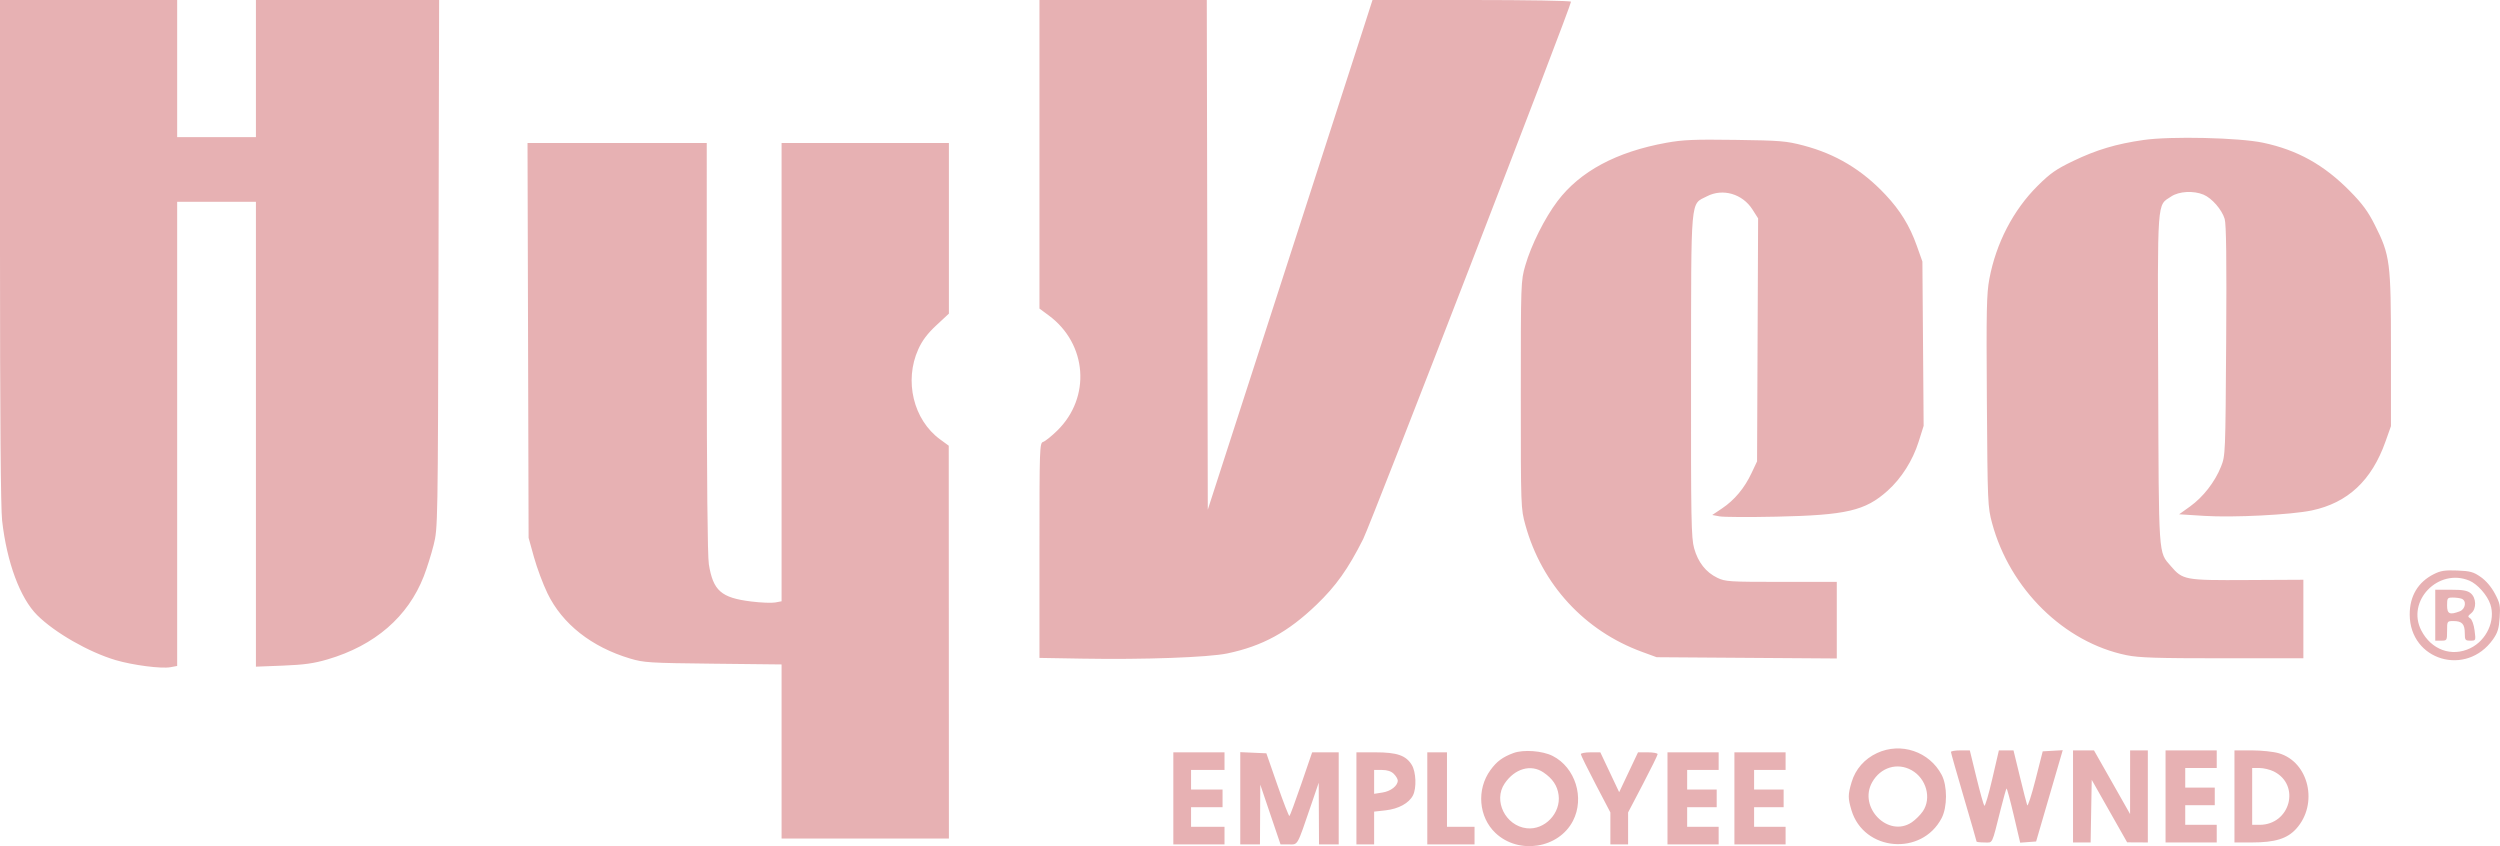 <svg width="130" height="44" viewBox="0 0 130 44" fill="none" xmlns="http://www.w3.org/2000/svg">
<path fill-rule="evenodd" clip-rule="evenodd" d="M0 13.044C0 21.651 0.037 26.422 0.11 27.069C0.353 29.238 1.045 31.104 1.935 31.99C2.851 32.9 4.616 33.911 6.011 34.325C6.908 34.59 8.394 34.783 8.867 34.694L9.213 34.63V22.561V10.493H11.261H13.308V22.58V34.667L14.716 34.612C15.822 34.568 16.32 34.498 17.04 34.286C19.49 33.565 21.215 32.074 22.036 29.969C22.199 29.551 22.43 28.815 22.55 28.333C22.767 27.464 22.769 27.338 22.802 13.728L22.834 0H18.071H13.308V3.566V7.131H11.261H9.213V3.566V0H4.607H0V13.044ZM54.052 8.023V16.046L54.535 16.403C56.536 17.88 56.742 20.662 54.978 22.39C54.683 22.679 54.354 22.943 54.247 22.977C54.059 23.036 54.052 23.225 54.052 28.625V34.211L56.279 34.249C59.492 34.305 62.841 34.184 63.822 33.978C65.652 33.594 66.976 32.87 68.46 31.444C69.472 30.472 70.102 29.586 70.884 28.033C71.296 27.217 81.692 0.337 81.692 0.089C81.692 0.039 79.42 0 76.531 0H71.37L70.92 1.401C70.672 2.171 68.745 8.134 66.637 14.652L62.805 26.503L62.779 13.251L62.753 0H58.403H54.052V8.023ZM111.467 7.279C110.042 7.483 109.018 7.789 107.807 8.371C106.915 8.799 106.614 9.01 105.953 9.667C104.688 10.927 103.796 12.645 103.448 14.496C103.302 15.268 103.285 16.113 103.317 20.861C103.354 26.177 103.362 26.361 103.588 27.202C104.513 30.633 107.339 33.408 110.582 34.07C111.226 34.202 112.145 34.231 115.573 34.231H119.775V32.189V30.147L116.87 30.162C113.599 30.18 113.508 30.163 112.879 29.432C112.231 28.679 112.258 29.088 112.226 19.713C112.193 10.157 112.153 10.716 112.905 10.215C113.31 9.946 114.061 9.904 114.584 10.122C115.016 10.302 115.538 10.9 115.683 11.383C115.765 11.655 115.788 13.5 115.761 17.727C115.723 23.634 115.721 23.692 115.492 24.267C115.174 25.062 114.562 25.849 113.883 26.336L113.315 26.743L114.625 26.826C116.134 26.922 119.155 26.768 120.218 26.542C122.085 26.146 123.326 24.986 124.042 22.97L124.33 22.159V18.185C124.33 13.619 124.286 13.279 123.494 11.705C123.137 10.994 122.847 10.6 122.198 9.94C120.846 8.568 119.467 7.8 117.676 7.421C116.429 7.157 112.881 7.076 111.467 7.279ZM86.652 7.424C84.054 7.895 82.165 8.907 80.992 10.456C80.326 11.336 79.62 12.747 79.316 13.805C79.084 14.611 79.082 14.678 79.082 20.529C79.082 26.405 79.083 26.442 79.321 27.303C80.173 30.39 82.395 32.805 85.391 33.899L86.145 34.175L90.829 34.208L95.513 34.241V32.249V30.258H92.627C89.91 30.258 89.716 30.245 89.3 30.045C88.708 29.76 88.301 29.243 88.096 28.515C87.944 27.977 87.927 27.039 87.934 19.536C87.943 10.044 87.888 10.66 88.762 10.207C89.582 9.781 90.608 10.078 91.127 10.892L91.422 11.355L91.394 17.674L91.367 23.992L91.082 24.596C90.714 25.38 90.194 26.004 89.551 26.434L89.036 26.78L89.416 26.851C89.626 26.89 90.956 26.897 92.373 26.867C96.011 26.789 96.99 26.561 98.15 25.523C98.871 24.878 99.461 23.948 99.77 22.967L100.029 22.145L99.997 17.873L99.965 13.601L99.676 12.787C99.308 11.748 98.815 10.944 98.045 10.125C96.823 8.825 95.461 8.008 93.779 7.566C92.882 7.331 92.584 7.306 90.24 7.274C88.094 7.244 87.515 7.268 86.652 7.424ZM27.459 17.701L27.487 27.966L27.766 28.971C27.919 29.524 28.236 30.373 28.47 30.856C29.241 32.447 30.756 33.642 32.762 34.243C33.478 34.458 33.753 34.475 37.084 34.512L40.642 34.551V39.078V43.604H44.992H49.343L49.339 33.391L49.335 23.177L48.884 22.847C47.496 21.832 47.007 19.803 47.753 18.157C47.959 17.701 48.228 17.346 48.693 16.913L49.343 16.308V11.872V7.437H44.992H40.642V19.352V31.267L40.309 31.329C40.126 31.363 39.562 31.34 39.056 31.277C37.5 31.084 37.081 30.715 36.86 29.341C36.791 28.912 36.753 24.937 36.752 18.058L36.751 7.437H32.091H27.431L27.459 17.701ZM126.557 29.856C125.734 30.271 125.301 30.999 125.305 31.961C125.314 34.345 128.247 35.214 129.638 33.244C129.876 32.907 129.945 32.684 129.983 32.126C130.026 31.504 130 31.37 129.736 30.871C129.55 30.521 129.276 30.198 129.001 30.005C128.621 29.739 128.457 29.694 127.777 29.667C127.134 29.642 126.913 29.676 126.557 29.856ZM128.404 30.192C128.826 30.367 129.34 30.948 129.499 31.428C129.777 32.265 129.302 33.299 128.453 33.708C127.484 34.175 126.426 33.791 125.907 32.783C125.119 31.255 126.79 29.521 128.404 30.192ZM126.633 31.99V33.314H126.941C127.241 33.314 127.248 33.303 127.248 32.805C127.248 32.297 127.248 32.295 127.586 32.295C128.025 32.295 128.169 32.452 128.169 32.927C128.169 33.284 128.192 33.314 128.458 33.314C128.746 33.314 128.746 33.314 128.678 32.784C128.639 32.479 128.543 32.212 128.452 32.155C128.313 32.068 128.32 32.035 128.503 31.887C128.788 31.657 128.771 31.086 128.471 30.845C128.301 30.707 128.059 30.666 127.441 30.666H126.633V31.99ZM128.007 31.135C128.275 31.237 128.208 31.675 127.906 31.789C127.38 31.988 127.248 31.926 127.248 31.48C127.248 31.098 127.266 31.073 127.546 31.073C127.711 31.073 127.918 31.101 128.007 31.135ZM97.61 39.157C96.955 39.461 96.485 39.996 96.285 40.667C96.089 41.323 96.088 41.502 96.277 42.134C96.918 44.269 99.924 44.532 100.964 42.544C101.266 41.965 101.268 40.864 100.967 40.293C100.329 39.082 98.851 38.582 97.61 39.157ZM78.699 39.158C78.133 39.368 77.833 39.591 77.503 40.044C76.771 41.049 76.887 42.488 77.767 43.318C78.971 44.452 81.05 44.125 81.794 42.685C82.412 41.49 81.917 39.907 80.739 39.309C80.207 39.039 79.218 38.966 78.699 39.158ZM101.45 39.103C101.45 39.15 101.75 40.205 102.115 41.449C102.481 42.693 102.781 43.733 102.781 43.759C102.781 43.786 102.963 43.808 103.186 43.808C103.644 43.808 103.553 43.995 104.046 42.042C104.185 41.491 104.317 41.023 104.339 41.001C104.361 40.979 104.529 41.604 104.714 42.39L105.049 43.819L105.463 43.788L105.878 43.757L106.57 41.383L107.262 39.01L106.741 39.04L106.221 39.07L105.845 40.548C105.639 41.36 105.444 41.956 105.414 41.872C105.383 41.788 105.21 41.112 105.03 40.369L104.702 39.02H104.322H103.942L103.599 40.499C103.411 41.313 103.224 41.943 103.185 41.9C103.146 41.857 102.96 41.191 102.772 40.42L102.43 39.02H101.94C101.671 39.02 101.45 39.057 101.45 39.103ZM107.797 41.414V43.808H108.255H108.713L108.741 42.18L108.77 40.552L109.691 42.177L110.612 43.802L111.15 43.805L111.687 43.808V41.414V39.02H111.227H110.766L110.765 40.675L110.764 42.331L109.826 40.675L108.887 39.02H108.342H107.797V41.414ZM112.609 41.414V43.808H113.939H115.27V43.349V42.891H114.451H113.632V42.382V41.872H114.4H115.168V41.414V40.955H114.4H113.632V40.446V39.936H114.451H115.27V39.478V39.02H113.939H112.609V41.414ZM116.192 41.414V43.808H117.094C118.299 43.808 118.934 43.613 119.401 43.098C120.567 41.814 120.069 39.632 118.505 39.17C118.225 39.087 117.591 39.02 117.094 39.02H116.192V41.414ZM61.013 41.516V43.91H62.344H63.675V43.451V42.993H62.805H61.935V42.483V41.974H62.754H63.573V41.516V41.057H62.754H61.935V40.548V40.038H62.805H63.675V39.58V39.121H62.344H61.013V41.516ZM64.494 41.511V43.91H65.006H65.518L65.526 42.356L65.535 40.802L66.061 42.356L66.588 43.91H67.017C67.507 43.91 67.431 44.043 68.173 41.872L68.573 40.7L68.581 42.305L68.589 43.91H69.101H69.613V41.516V39.121L68.922 39.122L68.231 39.123L67.669 40.761C67.36 41.662 67.082 42.415 67.051 42.434C67.021 42.452 66.739 41.726 66.424 40.82L65.851 39.172L65.173 39.142L64.494 39.112V41.511ZM70.534 41.516V43.91H70.995H71.455V43.057V42.204L72.06 42.136C72.726 42.061 73.269 41.763 73.474 41.36C73.669 40.977 73.636 40.141 73.412 39.775C73.109 39.281 72.648 39.121 71.517 39.121H70.534V41.516ZM74.219 41.516V43.91H75.448H76.676V43.451V42.993H75.96H75.243V41.057V39.121H74.731H74.219V41.516ZM82.204 39.217C82.204 39.269 82.55 39.972 82.972 40.779L83.74 42.247V43.078V43.91H84.201H84.661V43.078V42.247L85.429 40.779C85.851 39.972 86.197 39.269 86.197 39.217C86.197 39.164 85.967 39.121 85.687 39.121H85.177L84.687 40.158L84.197 41.194L83.707 40.158L83.217 39.121H82.711C82.432 39.121 82.204 39.164 82.204 39.217ZM86.709 41.516V43.91H88.039H89.37V43.451V42.993H88.551H87.732V42.483V41.974H88.5H89.268V41.516V41.057H88.5H87.732V40.548V40.038H88.551H89.37V39.58V39.121H88.039H86.709V41.516ZM90.189 41.516V43.91H91.52H92.851V43.451V42.993H92.032H91.213V42.483V41.974H91.981H92.749V41.516V41.057H91.981H91.213V40.548V40.038H92.032H92.851V39.58V39.121H91.52H90.189V41.516ZM99.402 40.05C100.17 40.479 100.451 41.504 99.989 42.186C99.861 42.375 99.601 42.634 99.411 42.761C98.189 43.58 96.615 41.982 97.354 40.673C97.791 39.9 98.661 39.636 99.402 40.05ZM80.26 40.166C80.736 40.488 80.982 40.854 81.047 41.339C81.174 42.285 80.324 43.174 79.391 43.07C78.284 42.946 77.636 41.636 78.24 40.743C78.769 39.962 79.606 39.723 80.26 40.166ZM118.237 40.115C119.647 40.82 119.095 42.89 117.497 42.891L117.113 42.891V41.414V39.936L117.497 39.937C117.708 39.937 118.041 40.017 118.237 40.115ZM72.479 40.242C72.592 40.354 72.684 40.51 72.684 40.587C72.684 40.86 72.323 41.144 71.89 41.211L71.455 41.279V40.658V40.038H71.865C72.138 40.038 72.343 40.106 72.479 40.242Z" fill="#E7B1B3"/>
</svg>
